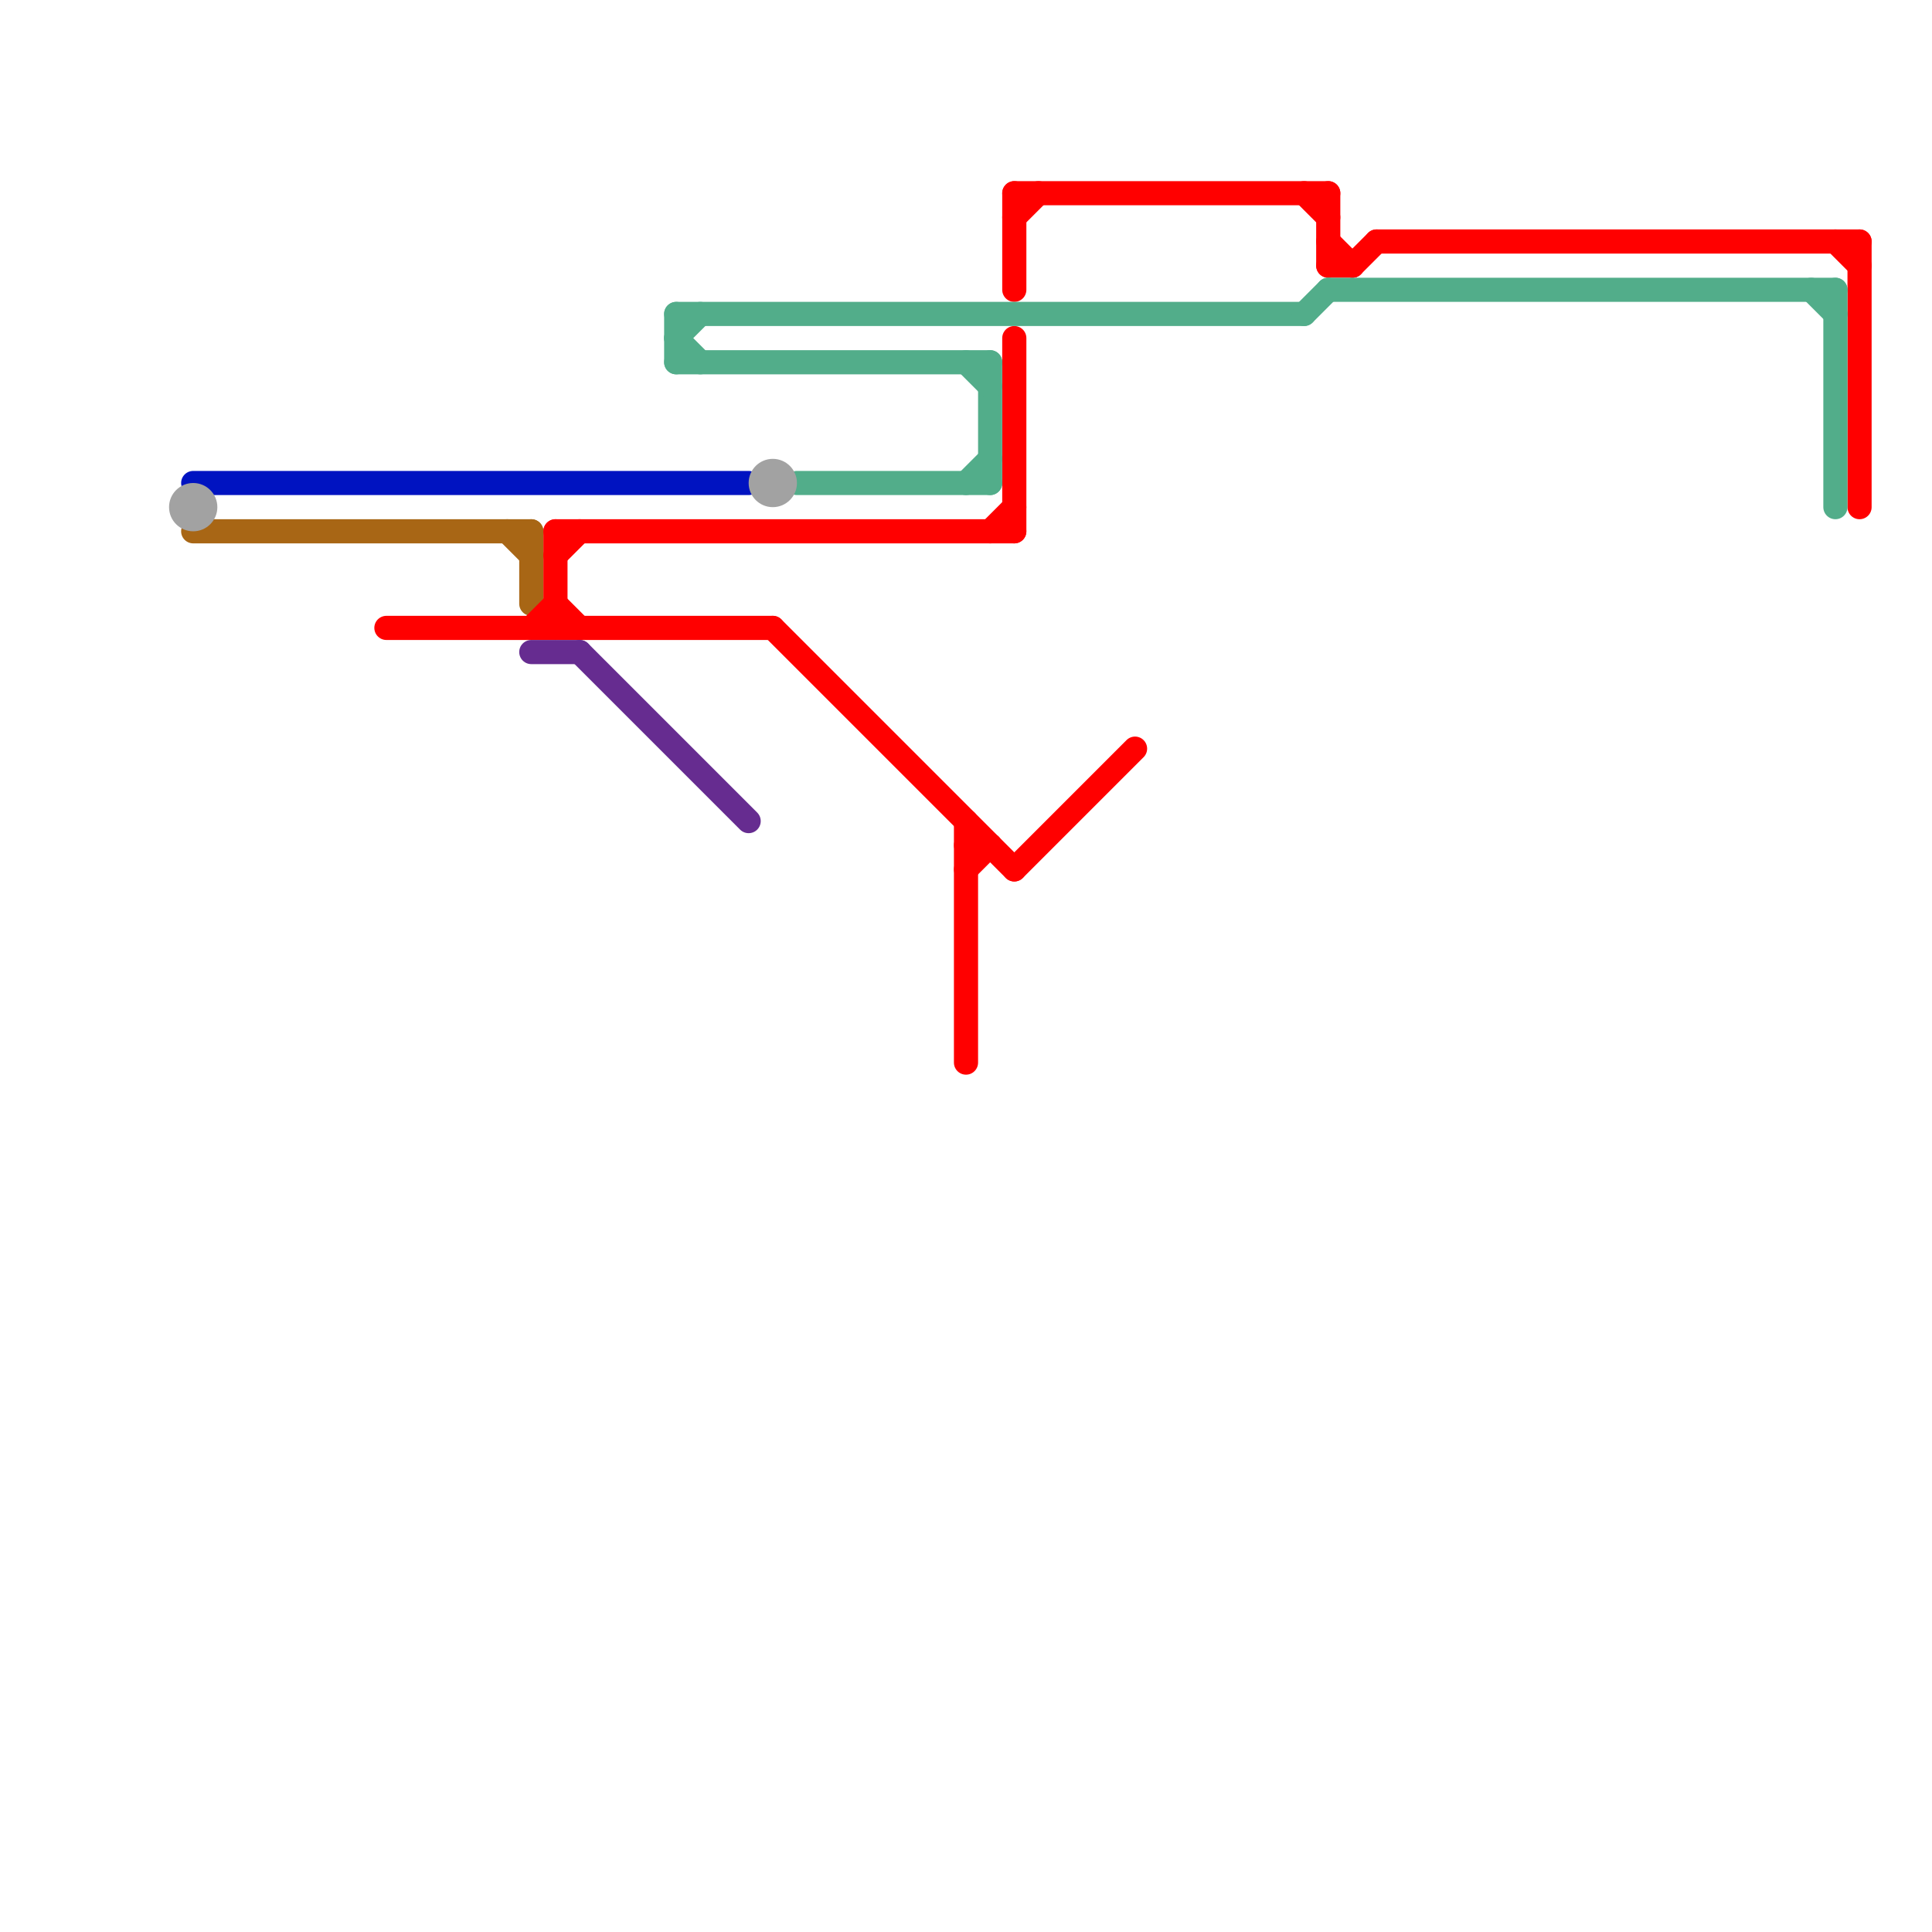
<svg version="1.1" xmlns="http://www.w3.org/2000/svg" viewBox="0 0 80 80">
<style>text { font: 1px Helvetica; font-weight: 600; white-space: pre; dominant-baseline: central; } line { stroke-width: 1; fill: none; stroke-linecap: round; stroke-linejoin: round; } .c0 { stroke: #0013c1 } .c1 { stroke: #a86615 } .c2 { stroke: #ff0000 } .c3 { stroke: #662c90 } .c4 { stroke: #52ad8a } .c5 { stroke: #a2a2a2 }</style><defs><g id="wm-xf"><circle r="1.2" fill="#000"/><circle r="0.9" fill="#fff"/><circle r="0.6" fill="#000"/><circle r="0.3" fill="#fff"/></g><g id="wm"><circle r="0.6" fill="#000"/><circle r="0.3" fill="#fff"/></g></defs><line class="c0" x1="8" y1="20" x2="31" y2="20"/><line class="c1" x1="21" y1="22" x2="22" y2="23"/><line class="c1" x1="8" y1="22" x2="22" y2="22"/><line class="c1" x1="22" y1="22" x2="22" y2="25"/><line class="c2" x1="77" y1="10" x2="77" y2="21"/><line class="c2" x1="41" y1="22" x2="42" y2="21"/><line class="c2" x1="42" y1="14" x2="42" y2="22"/><line class="c2" x1="23" y1="22" x2="23" y2="26"/><line class="c2" x1="40" y1="35" x2="41" y2="35"/><line class="c2" x1="57" y1="10" x2="77" y2="10"/><line class="c2" x1="40" y1="36" x2="41" y2="35"/><line class="c2" x1="16" y1="26" x2="32" y2="26"/><line class="c2" x1="42" y1="8" x2="55" y2="8"/><line class="c2" x1="76" y1="10" x2="77" y2="11"/><line class="c2" x1="55" y1="8" x2="55" y2="11"/><line class="c2" x1="22" y1="26" x2="23" y2="25"/><line class="c2" x1="40" y1="34" x2="40" y2="44"/><line class="c2" x1="23" y1="25" x2="24" y2="26"/><line class="c2" x1="54" y1="8" x2="55" y2="9"/><line class="c2" x1="56" y1="11" x2="57" y2="10"/><line class="c2" x1="32" y1="26" x2="42" y2="36"/><line class="c2" x1="23" y1="22" x2="42" y2="22"/><line class="c2" x1="42" y1="8" x2="42" y2="12"/><line class="c2" x1="42" y1="36" x2="47" y2="31"/><line class="c2" x1="42" y1="9" x2="43" y2="8"/><line class="c2" x1="23" y1="23" x2="24" y2="22"/><line class="c2" x1="55" y1="11" x2="56" y2="11"/><line class="c2" x1="55" y1="10" x2="56" y2="11"/><line class="c3" x1="22" y1="27" x2="24" y2="27"/><line class="c3" x1="24" y1="27" x2="31" y2="34"/><line class="c4" x1="28" y1="13" x2="54" y2="13"/><line class="c4" x1="28" y1="13" x2="28" y2="15"/><line class="c4" x1="54" y1="13" x2="55" y2="12"/><line class="c4" x1="75" y1="12" x2="76" y2="13"/><line class="c4" x1="33" y1="20" x2="41" y2="20"/><line class="c4" x1="41" y1="15" x2="41" y2="20"/><line class="c4" x1="40" y1="20" x2="41" y2="19"/><line class="c4" x1="28" y1="14" x2="29" y2="15"/><line class="c4" x1="40" y1="15" x2="41" y2="16"/><line class="c4" x1="55" y1="12" x2="76" y2="12"/><line class="c4" x1="28" y1="15" x2="41" y2="15"/><line class="c4" x1="28" y1="14" x2="29" y2="13"/><line class="c4" x1="76" y1="12" x2="76" y2="21"/><circle cx="32" cy="20" r="1" fill="#a2a2a2" /><circle cx="8" cy="21" r="1" fill="#a2a2a2" />
</svg>
